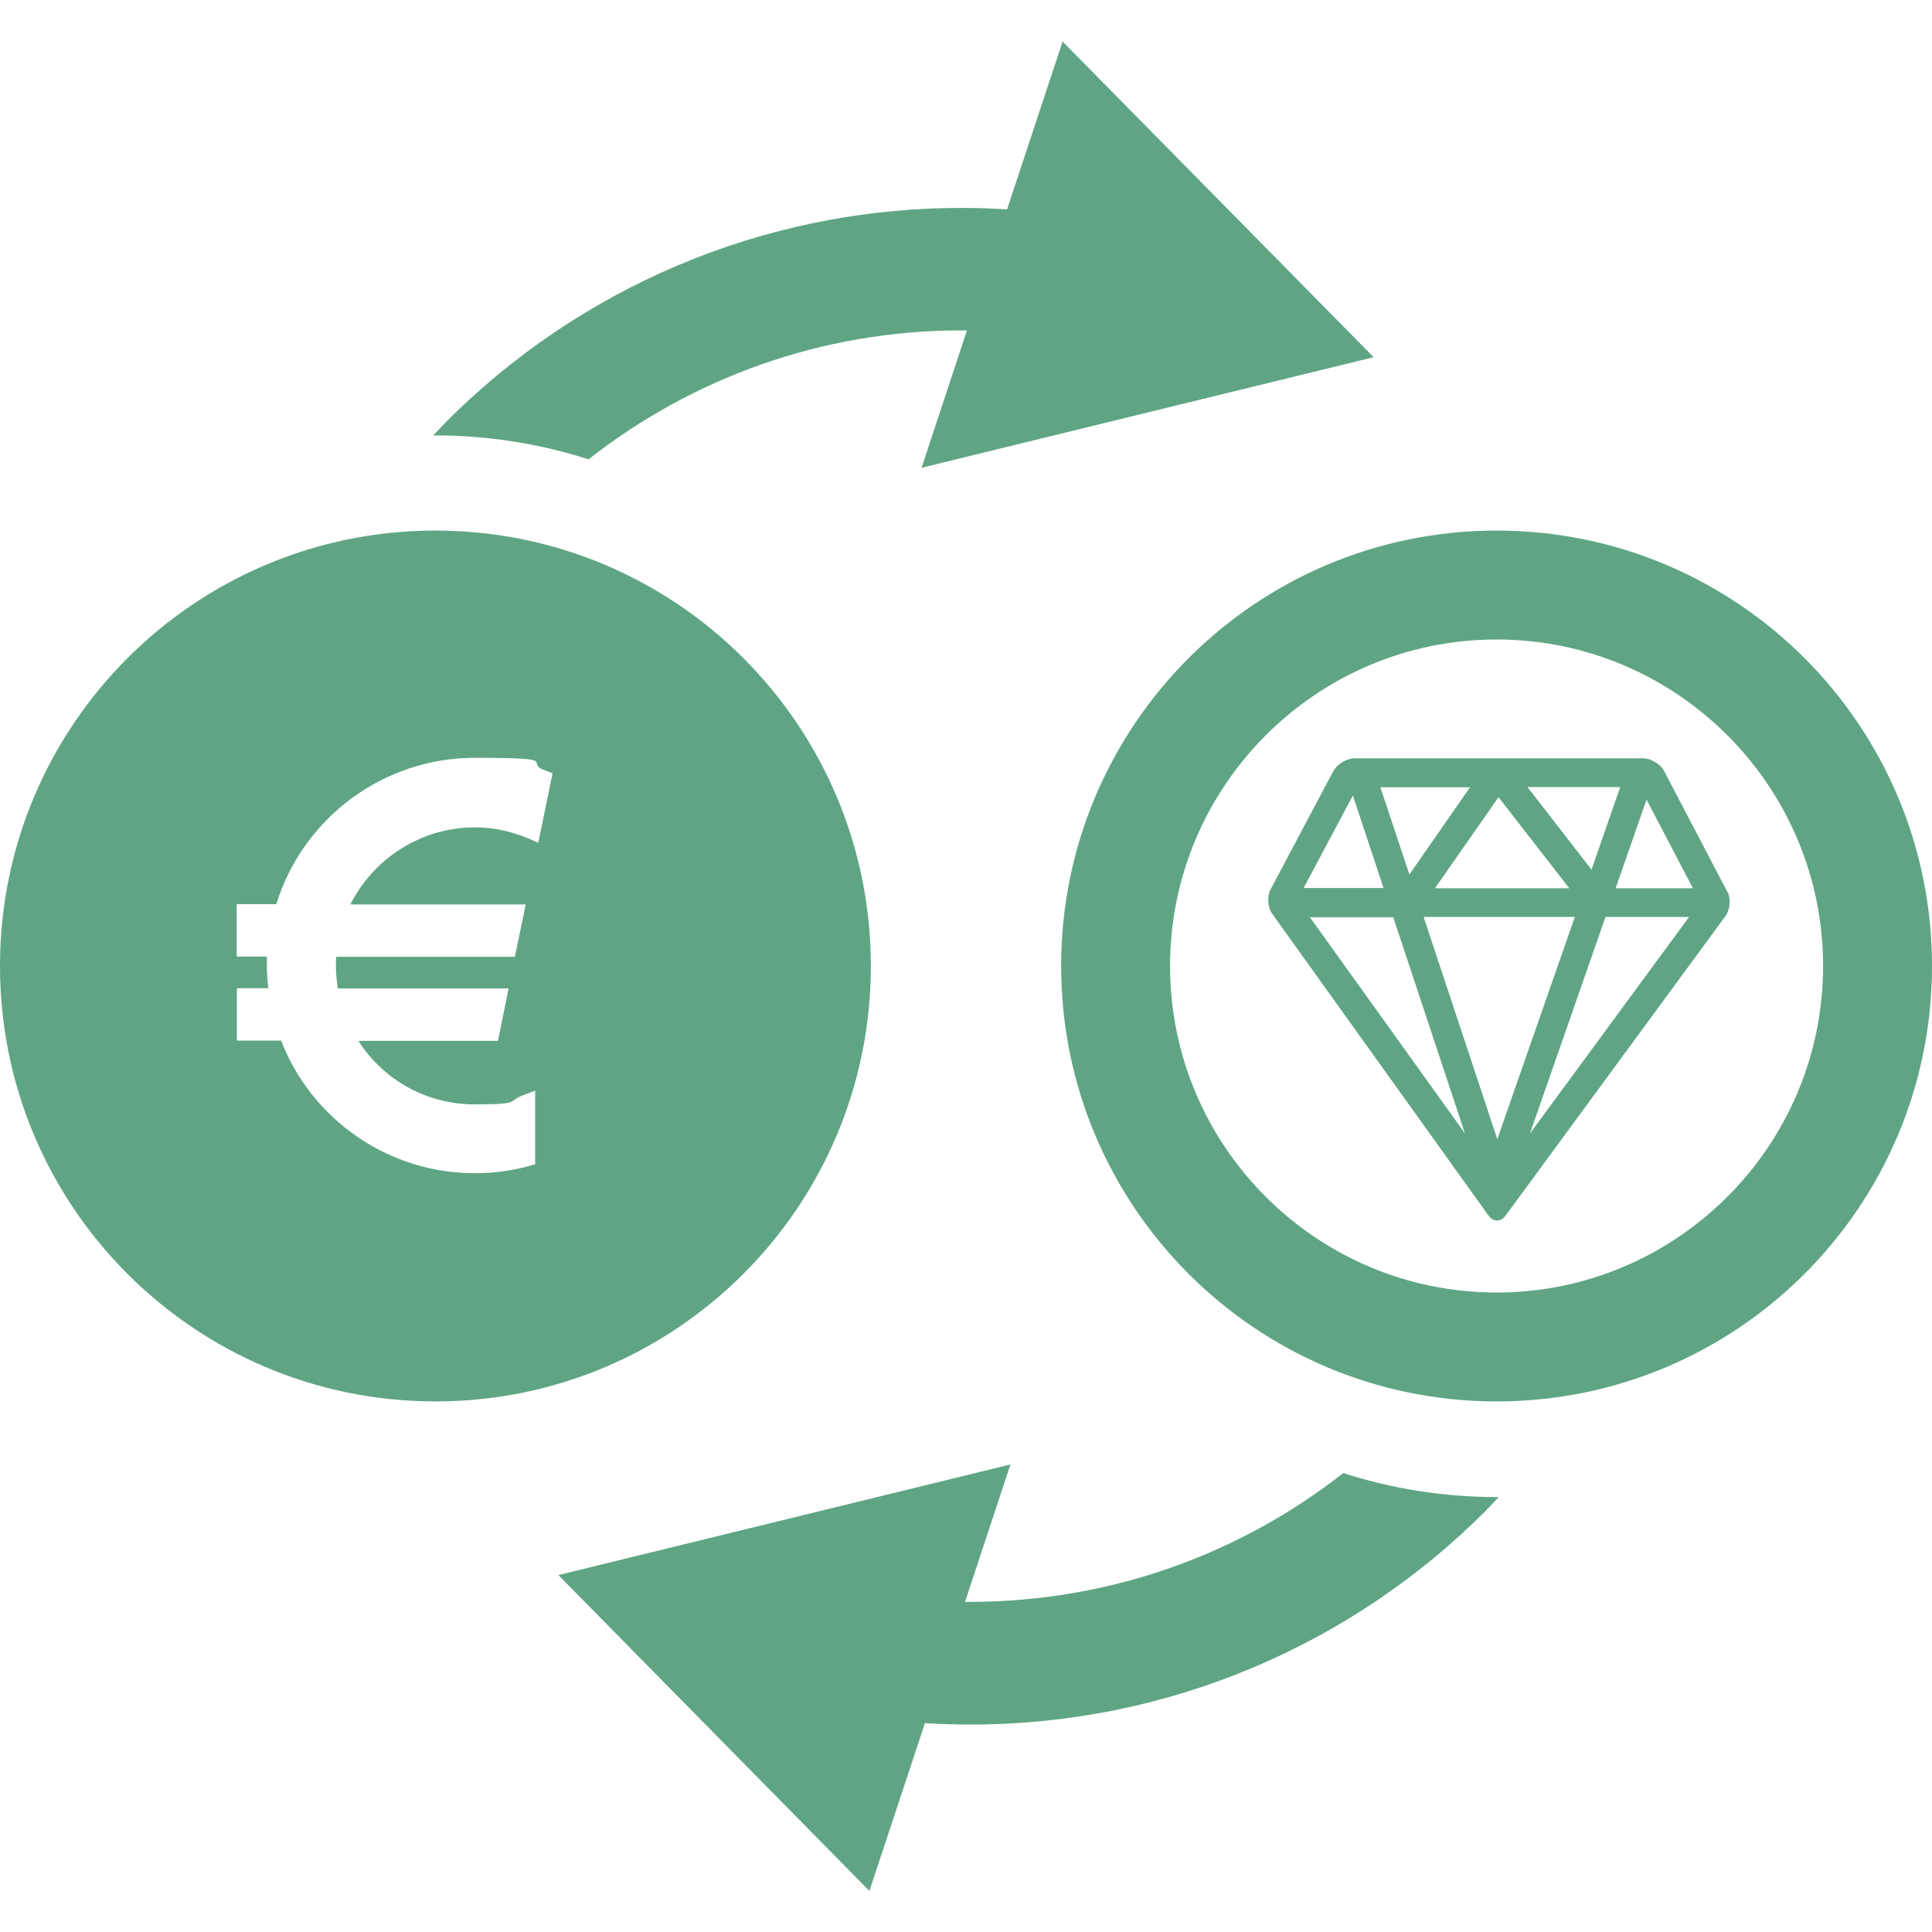 <?xml version="1.0" encoding="UTF-8"?>
<svg id="_x32_" xmlns="http://www.w3.org/2000/svg" version="1.1" xmlns:xlink="http://www.w3.org/1999/xlink" viewBox="0 0 800 800">
  <!-- Generator: Adobe Illustrator 29.3.1, SVG Export Plug-In . SVG Version: 2.1.0 Build 151)  -->
  <defs>
    <style>
      .st0 {
        fill: #5fa584;
      }
    </style>
  </defs>
  <g>
    <path class="st0" d="M360.6,400c0-99.6-80.7-180.3-180.3-180.3S0,300.4,0,400s80.7,180.3,180.3,180.3,180.3-80.7,180.3-180.3ZM222.9,349l-4.3-1.9c-7.2-3-14.6-4.5-22.1-4.5-21.8,0-41.7,12.6-51.4,31.9h72.6l-4.5,21.7h-74c0,1.2-.1,2.5-.1,3.7,0,3.1.3,6.2.8,9.4h70.7l-4.4,21.7h-57.8c10.5,16.4,28.5,26.3,48.1,26.3s13.4-1.3,19.9-3.7l5.2-2v30.5l-2.9.8c-7.3,2-14.8,2.9-22.2,2.9-35.4,0-67.3-21.9-80.1-54.9h-18.3v-21.7h13c-.4-3.3-.6-6.4-.6-9.4s0-2.5,0-3.7h-12.5v-21.7h16.4c11.1-35.8,44.4-60.6,82.1-60.6s19.8,1.8,29.2,5.2l3.1,1.2-5.9,28.7Z"/>
    <path class="st0" d="M243.7,190.2c42.6-33.4,96.1-53.4,154.5-53.4s1.4,0,2.2,0l-18.8,56.9,187.2-45.8L440,17.2l-23,69.5c-6.2-.4-12.5-.6-18.8-.6-83.2,0-158.7,33.8-213.2,88.3-1.9,2-3.8,4-5.6,5.9.3,0,.6,0,.9,0,22.1,0,43.4,3.5,63.4,9.9Z"/>
    <path class="st0" d="M556.3,609.9c-42.6,33.4-96.1,53.3-154.5,53.4-.7,0-1.5,0-2.2,0l18.8-56.9-187.2,45.8,128.8,130.8,23-69.5c6.2.4,12.5.6,18.8.6,83.2,0,158.7-33.8,213.2-88.3,1.9-1.9,3.8-4,5.6-5.9h-.9c-22.1,0-43.4-3.5-63.4-9.9Z"/>
    <path class="st0" d="M619.7,219.7c-99.6,0-180.3,80.7-180.3,180.3s80.7,180.3,180.3,180.3,180.3-80.7,180.3-180.3-80.7-180.3-180.3-180.3ZM619.7,535.2c-74.6,0-135.2-60.6-135.2-135.2s60.7-135.2,135.2-135.2,135.2,60.6,135.2,135.2-60.7,135.2-135.2,135.2Z"/>
  </g>
  <path class="st0" d="M715.2,369.2l-26.1-49.9c-1.5-2.9-5.5-5.3-8.7-5.3h-60.1c0,0-.1,0-.2,0,0,0-.1,0-.2,0h-59c-3.3,0-7.2,2.4-8.8,5.3l-26,49c-1.5,2.9-1.2,7.5.7,10.1l89.6,125c1,1.3,2.2,2,3.5,2s2.5-.7,3.5-2l91.1-124.1c1.9-2.7,2.3-7.2.8-10.1h0ZM701,367.8h-32l12.8-36.7,19.2,36.7ZM632.4,325.9h38.5l-11.9,34.2-26.5-34.2ZM649.8,367.8h-55.6l26.3-37.7,29.3,37.7ZM583.6,362.1l-12-36.1h37.1l-25.1,36.1ZM652.1,379.7l-32.1,92-30.5-92h62.7,0ZM606.6,469.3l-64.2-89.5h34.5l29.7,89.5ZM664.8,379.7h34.6l-65.9,89.7,31.3-89.7ZM560.2,329.4l12.7,38.3h-33.1l20.4-38.3Z"/>
</svg>
